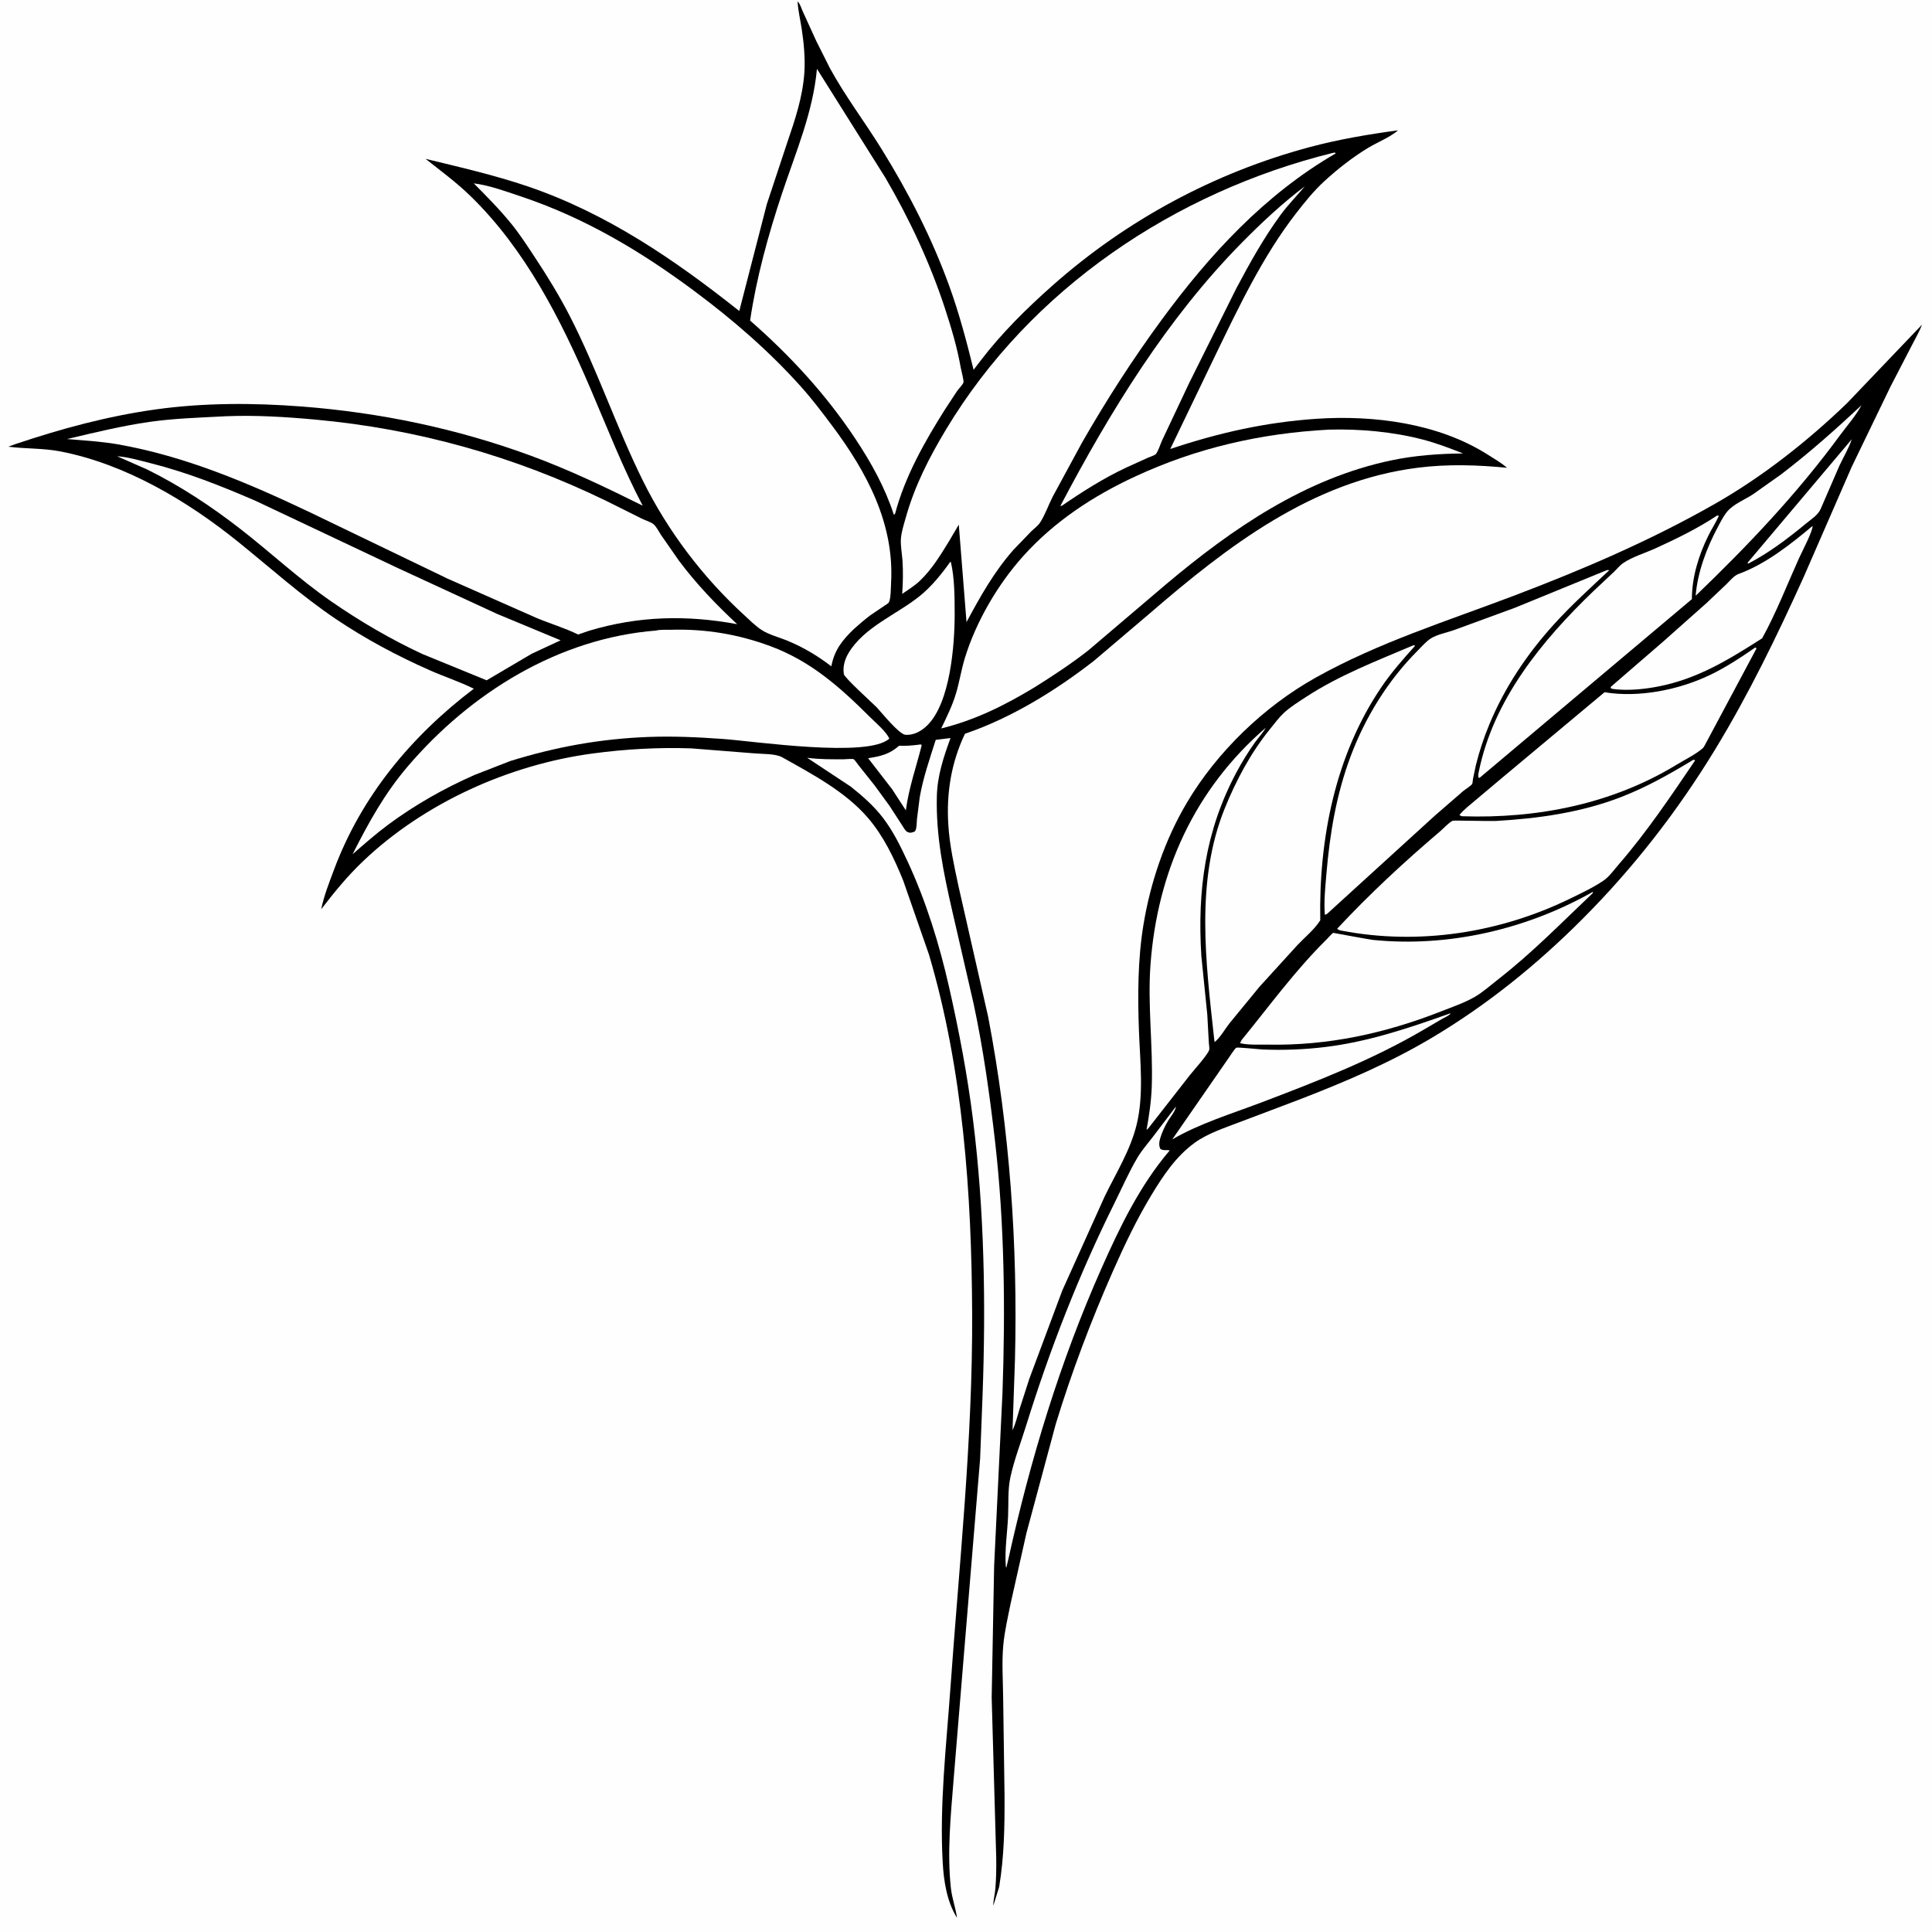 <svg version="1.1" xmlns="http://www.w3.org/2000/svg" style="display: block;" viewBox="0 0 2048 2048" width="1024" height="1024">
<path transform="translate(0,0)" fill="rgb(254,254,254)" d="M -0 -0 L 2048 0 L 2048 2048 L -0 2048 L -0 -0 z"/>
<path transform="translate(0,0)" fill="rgb(0,0,0)" d="M 845.455 1.5 C 848.043 3.652 849.522 8.909 850.907 12 L 865.505 43.949 L 879.831 72.431 C 895.928 101.925 916.878 129.506 934.601 158.138 C 963.131 204.23 987.91 252.399 1006.36 303.449 C 1016.85 332.476 1024.68 362.074 1032.06 392.011 L 1039.39 382.422 C 1061.58 353.271 1088.32 326.926 1115.68 302.671 C 1193.79 233.437 1287.25 183.026 1388.15 155.989 C 1419.02 147.719 1450.38 142.437 1482 138.142 C 1473.76 145.385 1460.11 150.82 1450.46 156.621 C 1434.11 166.454 1417.81 179.278 1403.78 192.151 C 1392.58 202.429 1383.12 214.233 1373.82 226.207 C 1338.37 271.869 1312.66 326.397 1287.54 378.234 L 1240.52 475.965 C 1291.57 458.853 1341.54 447.583 1395.36 443.949 C 1456.51 439.821 1524.87 448.66 1577.41 482.134 C 1584.17 486.436 1591.45 490.594 1597.49 495.865 C 1566.04 492.815 1534.68 491.825 1503.23 495.767 C 1390.81 509.855 1301.31 578.946 1218.32 650.627 L 1159.8 700.348 C 1119.1 732.049 1071.92 761.14 1022.91 777.809 C 1008.28 808.536 1003.11 840.709 1005.27 874.604 C 1006.66 896.396 1011.44 917.703 1015.95 939 L 1047.5 1077.87 C 1070.37 1197.39 1078.98 1319.84 1075.9 1441.41 L 1073.32 1516.06 C 1076.55 1509.46 1078.33 1501.58 1080.49 1494.53 L 1091.19 1461.39 L 1125.97 1368.21 L 1170.9 1268.52 C 1182.98 1243.58 1198.03 1219.81 1204.78 1192.59 C 1212.71 1160.62 1208.51 1125.1 1207.32 1092.5 C 1205.96 1055.36 1206.05 1017.25 1212.07 980.5 C 1219.42 935.592 1234.81 890.256 1258.07 851 C 1290.08 796.962 1339.9 748.967 1394.61 718.352 C 1461.25 681.071 1533.45 658.563 1604.44 631.624 C 1677.94 603.735 1750.35 572.699 1818.68 533.634 C 1868.96 504.881 1916.18 467.575 1957.87 427.462 L 2037.52 344.045 C 2034.64 351.523 2030.3 358.825 2026.68 366.008 L 2004.13 409.553 L 1962.87 494.917 L 1911.88 611.892 C 1883.88 673.8 1853.67 736.04 1818.32 794.125 C 1778.28 859.892 1731.52 920.096 1677.12 974.532 C 1629.05 1022.62 1576.88 1064.85 1518.45 1099.72 C 1473.61 1126.49 1425.64 1146.95 1377 1165.71 L 1313.57 1189.69 C 1297.74 1195.76 1280.41 1201.33 1266.54 1211.31 C 1246.81 1225.51 1233.04 1246.15 1220.63 1266.66 C 1204.87 1292.72 1191.96 1319.89 1179.66 1347.71 C 1156.39 1400.37 1136.14 1454.17 1119.24 1509.21 L 1088.1 1624.99 L 1071.41 1699.32 C 1068.47 1713.86 1064.88 1729.26 1063.52 1744 C 1061.84 1762.28 1063.22 1781.72 1063.39 1800.11 L 1064.86 1903.58 C 1064.99 1936.11 1064.49 1967.97 1059.15 2000.15 L 1052.93 2020.19 C 1052.87 2014.24 1054.57 2008.36 1055.1 2002.41 C 1056.07 1991.39 1056.17 1980.31 1056.04 1969.26 L 1051.22 1799.5 L 1053.82 1659.92 L 1062.67 1476.55 C 1065.78 1387.97 1064.88 1297.32 1054.72 1209.22 C 1049.1 1160.52 1042.27 1111.43 1031.95 1063.48 L 1009.41 965.593 C 1000.14 925.239 992.048 885.894 993.087 844.211 C 993.636 822.182 1000.13 802.795 1007.6 782.368 L 991.92 784.273 C 985.571 804.286 978.551 824.396 974.947 845.135 L 971.989 868.6 C 971.672 872.148 971.855 877.504 970.317 880.597 C 969.561 882.12 966.593 882.363 965 882.802 C 963.833 882.437 962.54 882.351 961.5 881.708 C 959.508 880.477 957.549 876.797 956.262 874.818 L 943.052 854.418 L 927.114 832.555 L 910.039 811.12 C 908.882 809.706 906.272 805.643 904.854 804.804 C 903.707 804.125 896.091 804.865 894.201 804.872 C 881.257 804.925 868.517 804.993 855.648 803.293 L 901.795 833.813 C 913.997 843.494 926.226 854.217 935.752 866.63 C 946.634 880.81 954.407 896.675 961.917 912.805 C 981.583 955.045 995.748 1000.82 1006.03 1046.23 C 1016.57 1092.75 1025.42 1139.13 1031.37 1186.5 C 1043.52 1283.19 1045.11 1381.69 1041.56 1478.98 L 1038.96 1546.5 L 1020.94 1764.19 L 1010.87 1886.37 C 1007.86 1924.01 1003.85 1963.88 1007.99 2001.5 C 1009.19 2012.41 1013.01 2022.38 1014.48 2033.03 C 1003.67 2015.71 1000.41 1994.06 999.288 1974 C 995.864 1912.87 1003.04 1851.75 1007.37 1790.88 C 1016.82 1657.84 1031.14 1525.65 1030.52 1392.07 C 1029.94 1265.38 1020.87 1134.27 984.847 1012.15 L 957.417 933.412 C 947.991 910.072 936.611 886.206 920.064 866.978 C 896.011 839.028 860.856 820.521 829.102 802.725 C 821.96 798.723 807.52 799.367 798.959 798.539 L 732.819 793.313 C 697.75 792.105 663.07 794.074 628.298 798.727 C 539.74 810.576 449.869 851.038 384.911 912.858 C 368.382 928.588 354.365 945.721 340.513 963.812 C 343.252 949.934 349.073 935.264 354.023 922 C 383.237 843.716 436.205 780.182 502.268 730.06 C 487.185 722.598 470.957 717.317 455.548 710.51 C 421.026 695.26 387.419 677.32 356.099 656.248 C 319.626 631.709 286.88 602.167 252.73 574.605 C 198.483 530.821 133.232 492.029 64.224 478.564 C 45.847 474.979 27.216 475.867 8.781 473.514 L 16.474 470.721 C 65.195 454.379 113.747 441.2 164.722 434.049 C 215.793 426.885 268.665 426.962 320 430.929 C 403.026 437.345 484.25 454.266 562.5 482.978 C 603.127 497.885 642.562 516.783 681.274 536.025 C 660.032 495.625 643.639 453.286 625.675 411.418 C 594.301 338.295 556.905 264.634 499.292 208.358 C 484.186 193.602 467.612 181.417 451.083 168.375 C 487.677 177.276 523.919 185.505 559.644 197.657 C 643.022 226.018 715.226 275.318 783.665 329.695 L 812.876 216.375 L 834.254 151.883 C 842.695 127.138 850.971 102.855 852.687 76.538 C 853.637 61.96 852.103 45.385 849.886 30.895 C 848.398 21.173 846.009 11.316 845.455 1.5 z"/>
<path transform="translate(0,0)" fill="rgb(254,254,254)" d="M 973.077 789.5 L 976.009 789.068 L 977.045 790 C 971.219 813.166 963.389 835.108 960.231 858.995 L 945.62 836.513 L 920.269 803.74 C 933.325 801.71 943.043 799.502 953.042 790.505 C 959.887 790.82 966.282 790.338 973.077 789.5 z"/>
<path transform="translate(0,0)" fill="rgb(254,254,254)" d="M 1962.94 465.633 C 1959.9 475.033 1954.23 484.309 1950 493.317 L 1930.2 539 C 1927.32 546.021 1920.47 549.98 1914.78 554.689 C 1895.52 570.631 1875.36 585.946 1853.1 597.5 L 1852.48 596.547 L 1962.94 465.633 z"/>
<path transform="translate(0,0)" fill="rgb(254,254,254)" d="M 1973.3 429.491 C 1967.4 440.586 1957.78 451.452 1950.3 461.644 C 1904.96 523.447 1852.71 578.492 1797.48 631.51 C 1799.39 606.808 1809.04 581.053 1820.67 559.264 C 1823.71 553.554 1826.79 547.178 1830.95 542.236 C 1837.65 534.302 1849.3 529.758 1858 524.134 L 1887.98 502.92 C 1917.77 480.156 1945.98 455.137 1973.3 429.491 z"/>
<path transform="translate(0,0)" fill="rgb(254,254,254)" d="M 1246.14 1173.5 L 1246.47 1173.66 C 1245.49 1178.35 1240.79 1183.83 1238.26 1188.03 C 1234.9 1193.62 1231.74 1200.27 1229.89 1206.54 C 1228.78 1210.32 1228.19 1214.4 1230.12 1218 C 1233.67 1219.99 1236.12 1218.63 1239.96 1219.5 C 1208.28 1256.64 1187.2 1300.41 1167.53 1344.7 C 1123.76 1443.23 1092.3 1547.01 1069.03 1652.22 L 1066.68 1662 C 1066.43 1661.26 1066.24 1660.85 1066.18 1660 C 1064.92 1643.31 1067.77 1624.77 1068.58 1608 C 1069.22 1594.59 1068.17 1579.55 1070.95 1566.46 C 1074.9 1547.87 1082.15 1529.18 1087.8 1511 C 1112.88 1430.31 1143.49 1351.63 1181.1 1275.93 C 1189.21 1259.61 1196.72 1242.22 1206.07 1226.6 C 1210.35 1219.45 1216.05 1212.91 1221.15 1206.33 L 1246.14 1173.5 z"/>
<path transform="translate(0,0)" fill="rgb(254,254,254)" d="M 1536.46 1074.5 L 1537.92 1074.41 C 1535.47 1076.84 1531.05 1078.73 1527.98 1080.5 L 1508.91 1091.67 C 1454.49 1123.61 1395.68 1146.38 1336.85 1168.74 C 1305.43 1180.68 1271.74 1190.87 1242.65 1207.81 L 1302.02 1122.08 C 1303.45 1120.16 1308.86 1111.42 1310.57 1110.62 C 1312.09 1109.9 1334.53 1112.32 1338.74 1112.5 C 1360.51 1113.41 1383.01 1112.54 1404.64 1109.89 C 1450.78 1104.26 1492.98 1089.93 1536.46 1074.5 z"/>
<path transform="translate(0,0)" fill="rgb(254,254,254)" d="M 1921.42 557.5 C 1921.71 563.027 1909.95 585.291 1907.05 591.705 C 1894.33 619.887 1882.89 649.638 1867.92 676.665 C 1829.18 701.324 1794.52 722.638 1748 729.386 C 1735.59 731.186 1721.98 731.977 1709.5 730.312 L 1707.42 729.537 L 1707.5 728.088 L 1762.5 680.575 L 1809.16 639.091 L 1829.99 619.358 C 1833.54 615.891 1838.1 610.219 1842.76 608.513 C 1871.93 597.824 1897.77 577.26 1921.42 557.5 z"/>
<path transform="translate(0,0)" fill="rgb(254,254,254)" d="M 1007.36 595.5 L 1008.07 596.165 C 1011.89 613.035 1011.95 632.931 1011.99 650.219 C 1012.07 683.227 1007.45 744.806 982.998 768.863 C 976.835 774.925 968.94 779.456 960 778.95 C 953.154 778.562 934.923 755.813 929.431 749.894 C 924.598 745.024 895.149 718.428 894.535 714.67 C 893.255 706.835 895.442 699.032 899.449 692.308 C 915.978 664.563 950.424 651.59 974.895 631.879 C 987.351 621.845 998.143 608.523 1007.36 595.5 z"/>
<path transform="translate(0,0)" fill="rgb(254,254,254)" d="M 1383.21 197.449 C 1374.65 207.778 1365.46 216.88 1357.45 227.831 C 1339.56 252.285 1324.91 278.668 1310.71 305.371 L 1260.68 405.789 L 1231.95 466.665 C 1230.1 470.586 1227.84 478.214 1225.29 481.288 C 1224.19 482.622 1218.84 484.349 1217.14 485.085 L 1193.99 495.568 C 1169.82 506.914 1147.48 521.121 1125.5 536.184 L 1124.04 536.293 C 1176.65 436.391 1237.12 337.545 1316.85 256.811 C 1337.7 235.699 1359.51 215.334 1383.21 197.449 z"/>
<path transform="translate(0,0)" fill="rgb(254,254,254)" d="M 1341.73 771.467 C 1338.55 777.135 1333.73 782.206 1329.95 787.5 C 1322.93 797.305 1316.46 807.952 1310.76 818.589 C 1277.6 880.453 1269.11 944.094 1273.49 1013.51 L 1279.78 1075.55 L 1281.42 1105.5 C 1281.5 1107.49 1282.26 1111 1281.84 1112.77 C 1280.69 1117.65 1265.11 1134.84 1261.2 1139.8 L 1219.5 1193.23 C 1218.07 1195.18 1217.36 1196.24 1215.38 1197.68 C 1218.17 1182.44 1220.41 1166.95 1220.92 1151.45 C 1222.33 1108.58 1216.42 1065.51 1219.56 1022.7 C 1226.8 923.863 1266.38 836.607 1341.73 771.467 z"/>
<path transform="translate(0,0)" fill="rgb(254,254,254)" d="M 1820.18 546.5 L 1822.11 546.688 C 1818.9 553.92 1814.43 560.712 1810.91 567.838 C 1800.63 588.597 1793.51 611.815 1793.47 635.119 L 1568.5 824.478 L 1567.34 824.365 C 1566.73 822.111 1567.13 820.304 1567.58 818.065 C 1583.08 741.759 1634.18 679.448 1688.76 626.954 L 1710.58 606.451 C 1713.91 603.352 1716.73 599.592 1720.5 596.981 C 1729.96 590.42 1744.16 586.139 1754.85 581.276 C 1776.98 571.211 1799.94 559.97 1820.18 546.5 z"/>
<path transform="translate(0,0)" fill="rgb(254,254,254)" d="M 1860.48 686.5 L 1861.34 686.511 L 1861.9 687.5 L 1807.15 790 C 1806.36 791.373 1805.82 792.455 1804.58 793.5 C 1796.86 800.025 1786.4 805.057 1777.69 810.371 C 1708.77 852.414 1629.48 867.934 1549.5 865.248 L 1547.02 863.965 C 1551.92 857.98 1558.3 853.182 1564.18 848.179 L 1593 823.928 L 1700.88 733.806 C 1737.21 739.827 1779.45 731.324 1812.34 715.66 C 1829.35 707.562 1845.02 697.186 1860.48 686.5 z"/>
<path transform="translate(0,0)" fill="rgb(254,254,254)" d="M 124.139 483.65 C 135.716 484.441 148.258 488.138 159.5 490.973 C 198.334 500.764 234.352 515.079 271 530.94 L 421.852 602.241 L 527.085 650.839 L 594.256 678.754 L 563.6 693.025 L 515.843 721.156 L 447.664 693.251 C 413.821 677.486 381.684 658.667 351 637.435 C 317.089 613.97 286.983 585.687 254.46 560.451 C 223.732 536.609 190.886 514.91 155.953 497.674 L 124.139 483.65 z"/>
<path transform="translate(0,0)" fill="rgb(254,254,254)" d="M 1688.3 945.5 L 1688.66 946.481 C 1655.36 978.024 1623.99 1010.26 1587.63 1038.53 C 1579.87 1044.56 1571.87 1051.76 1563.42 1056.67 C 1552.42 1063.05 1538.95 1067.65 1527.09 1072.3 C 1467.76 1095.56 1407.08 1108.7 1343.17 1107.34 C 1334.06 1107.15 1323.3 1107.98 1314.5 1105.8 L 1316.14 1102.5 C 1345.71 1066.26 1372.82 1028.84 1406.27 995.802 C 1407.54 994.539 1412.07 989.285 1413.36 988.868 C 1413.41 988.854 1451.71 995.977 1455.26 996.336 C 1535.58 1004.47 1618.44 985.009 1688.3 945.5 z"/>
<path transform="translate(0,0)" fill="rgb(254,254,254)" d="M 1794.79 805.5 C 1796.14 805.488 1795.43 805.366 1796.91 806.047 C 1771.2 843.946 1745.9 881.733 1715.85 916.427 C 1711.1 921.908 1705.73 929.447 1699.75 933.5 C 1688.67 941.005 1675.98 946.922 1663.97 952.762 C 1589.5 988.991 1503.81 1002.21 1422.26 986.558 C 1419.96 986.062 1419.19 986.015 1417.44 984.5 C 1451.44 947.976 1488.59 913.547 1526.62 881.223 C 1530.17 878.199 1535.87 871.866 1539.93 869.98 C 1540.85 869.552 1580.02 870.568 1585.22 870.276 C 1630.17 867.751 1675.56 861.402 1717.81 845.135 C 1745.13 834.612 1769.83 820.619 1794.79 805.5 z"/>
<path transform="translate(0,0)" fill="rgb(254,254,254)" d="M 1703.01 604.5 C 1704.92 604.156 1703.98 604.146 1705.83 604.5 C 1686.07 623.084 1665.8 641.38 1647.55 661.48 C 1618.89 693.051 1595.12 728.414 1578.75 767.917 C 1573 781.805 1568.11 796.429 1564.52 811.028 L 1561.46 825.477 C 1561.28 826.558 1561.05 830.165 1560.59 830.95 C 1559.44 832.937 1553.01 836.905 1551.04 838.549 L 1520.82 864.767 L 1406.5 968.967 L 1404.38 969.711 C 1403.27 955.855 1404.82 940.967 1405.98 927.121 C 1409.61 883.709 1416.56 841.95 1431.99 801 C 1447.43 760.014 1471.4 721.223 1502.38 690.115 C 1506.65 685.828 1511.49 680.2 1516.5 676.926 C 1523.2 672.551 1533.77 670.62 1541.41 667.879 L 1605.49 644.408 L 1703.01 604.5 z"/>
<path transform="translate(0,0)" fill="rgb(254,254,254)" d="M 1497.06 684.5 C 1499.38 683.97 1498.37 683.819 1500.11 684.5 C 1487.6 698.398 1475.03 712.67 1464.5 728.157 C 1415.38 800.407 1397.95 889.299 1399.54 975.497 C 1394 984.64 1382.91 993.838 1375.47 1001.67 L 1334.99 1046.13 L 1303.24 1084.83 C 1298.52 1090.8 1293.42 1100.08 1287.5 1104.67 L 1286.98 1100.5 C 1278.22 1020.18 1267.08 934.694 1298.05 857.5 C 1310.07 827.558 1326.1 797.545 1346.56 772.482 C 1351 767.037 1355.54 760.83 1360.64 756.009 C 1367.43 749.606 1376.54 743.966 1384.36 738.857 C 1419.66 715.794 1458.51 700.92 1497.06 684.5 z"/>
<path transform="translate(0,0)" fill="rgb(254,254,254)" d="M 695.552 668.406 C 699.511 667.238 706.602 667.737 710.868 667.6 C 747.337 666.425 782.62 672.313 816.759 685.002 C 859.99 701.07 890.893 728.865 922.925 760.811 C 929.013 766.882 939.242 775.323 942.71 782.939 C 920.476 803.708 799.842 785.745 766.257 783.324 C 739.896 781.424 713.448 780.198 687.014 781.216 C 636.411 783.165 589.223 791.736 540.935 806.709 L 503.094 821.443 C 470.756 835.674 439.814 853.179 411.428 874.236 C 398.344 883.941 386.072 894.798 373.786 905.48 C 390.742 871.914 407.792 840.972 432.361 812.256 C 498.9 734.486 592.006 676.562 695.552 668.406 z"/>
<path transform="translate(0,0)" fill="rgb(254,254,254)" d="M 1408.65 455.437 C 1441.43 454.509 1476.72 457.696 1508.46 466.006 C 1523.05 469.825 1536.95 475.195 1550.97 480.684 C 1525.61 480.9 1499.87 482.757 1475 487.967 C 1383.65 507.099 1306.44 560.168 1236.22 619.228 L 1153.61 689.476 C 1135.34 703.785 1116.08 716.411 1096.43 728.733 C 1064.7 747.847 1033.86 763.266 997.723 772.189 C 1003.62 759.866 1009.67 747.736 1013.55 734.586 C 1017.14 722.393 1019.06 709.782 1022.78 697.602 C 1034.59 659.013 1057.75 619.383 1084.64 589.491 C 1117.73 552.705 1158.44 525.967 1203.04 505.237 C 1268.57 474.783 1336.57 459.28 1408.65 455.437 z"/>
<path transform="translate(0,0)" fill="rgb(254,254,254)" d="M 865.994 72.983 L 938.535 188.395 C 964.056 232.126 985.909 278.723 1001.67 326.838 C 1008.42 347.442 1014.63 368.12 1018.37 389.508 C 1018.84 392.149 1021.95 403.79 1021.3 405.481 C 1020.31 408.043 1016.41 411.963 1014.66 414.364 L 1001.87 433.803 C 980.165 468.156 959.287 505.012 948.848 544.5 L 947.556 545.747 C 938.044 516.512 923.55 490.5 906.635 465.001 C 875.473 418.026 837.526 376.868 795.141 339.815 C 801.811 294.365 814.515 248.499 828.998 205 C 843.473 161.523 861.868 119.021 865.994 72.983 z"/>
<path transform="translate(0,0)" fill="rgb(254,254,254)" d="M 1412.58 162.139 L 1415 161.686 L 1415.86 162.644 C 1340.91 206.085 1282.46 269.528 1231.57 338.761 C 1200.78 380.64 1172.94 423.932 1147.09 469 L 1115.96 526.393 C 1111.51 535.113 1107.74 545.948 1102.5 553.975 C 1100.16 557.557 1096.19 560.288 1093.15 563.266 L 1074.25 582.89 C 1053.5 606.554 1039.34 631.964 1024.54 659.451 L 1016.35 556.141 L 1006.12 573.549 C 996.97 588.439 987.863 603.505 975.103 615.672 C 969.588 620.93 962.661 625.212 956.38 629.525 C 957.149 617.997 957.458 605.962 956.695 594.438 C 956.199 586.937 954.487 578.626 954.994 571.194 C 955.497 563.821 958.188 555.737 960.185 548.6 C 969.571 515.046 984.989 484.914 1002.85 455.217 C 1092.5 306.132 1245.15 203.646 1412.58 162.139 z"/>
<path transform="translate(0,0)" fill="rgb(254,254,254)" d="M 235.607 441.435 L 239.335 441.239 C 270.784 439.935 302.854 441.921 334.165 444.78 C 442.249 454.652 545.095 483.536 642.637 530.974 L 680.021 549.621 C 683.784 551.528 688.931 552.952 692.312 555.342 C 695.512 557.603 698.5 563.742 700.711 567.059 L 719.606 594.227 C 738.105 618.999 758.832 640.614 781.432 661.661 C 728.163 651.769 676.938 652.917 624.75 668.545 L 612.804 672.617 C 598.949 665.751 583.386 661.178 569.053 655.189 L 474.767 613.534 L 327.541 542.589 C 262.532 511.776 196.426 483.625 125.124 471.052 C 107.274 467.905 89.088 466.944 71.047 465.413 C 99.891 458.615 129.163 451.415 158.5 447.225 C 183.96 443.59 209.946 442.758 235.607 441.435 z"/>
<path transform="translate(0,0)" fill="rgb(254,254,254)" d="M 502.223 194.362 C 518.78 196.47 535.802 202.77 551.608 208.039 C 619.126 230.545 678.314 265.657 735.175 307.889 C 776.397 338.504 815.071 371.897 849.359 410.219 C 861.008 423.237 871.739 437.402 882.193 451.393 C 918.906 500.529 948.269 555.189 944.558 618.278 C 944.252 623.475 944.478 634.381 942.161 638.705 C 941.711 639.544 938.558 641.435 937.732 641.98 L 922.643 652.19 C 916.537 656.751 910.804 661.752 905.117 666.818 C 892.631 678.902 884.569 689.021 881.218 706.353 C 866.968 695.275 851.209 685.962 834.499 679.1 C 825.976 675.6 814.993 672.775 807.294 667.776 C 800.715 663.505 794.394 657.095 788.595 651.783 C 744.836 611.698 707.817 562.759 681.475 509.528 C 653.24 452.473 633.144 391.797 603.995 335 C 592.828 313.242 579.912 292.282 566.422 271.9 C 558.751 260.31 551.12 248.498 542.377 237.676 C 530.023 222.382 516.049 208.309 502.223 194.362 z"/>
</svg>